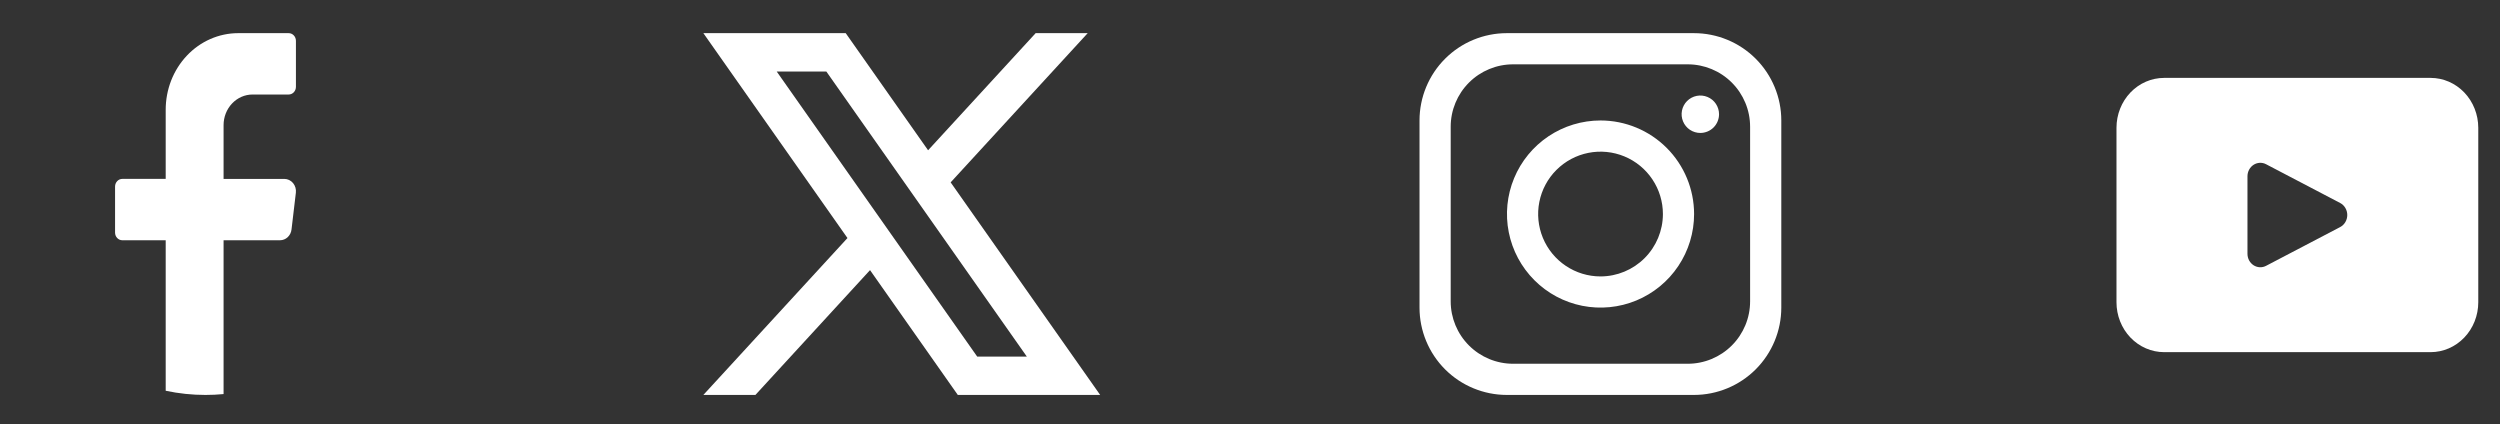 <svg xmlns="http://www.w3.org/2000/svg" width="165" height="28" viewBox="0 0 165 28" fill="none"><rect x="0" y="0" width="165" height="28" fill="#333333" stroke="none"/><path d="M19.527 12.719L19.24 15.146C19.218 15.342 19.128 15.523 18.988 15.654C18.848 15.784 18.668 15.857 18.481 15.857H14.756V26.009C14.363 26.047 13.966 26.066 13.563 26.066C12.681 26.066 11.801 25.974 10.936 25.79V15.857H8.071C7.944 15.857 7.823 15.803 7.734 15.708C7.644 15.614 7.594 15.485 7.594 15.351V12.313C7.594 12.179 7.644 12.051 7.734 11.956C7.823 11.861 7.944 11.808 8.071 11.807H10.936V7.25C10.935 6.587 11.057 5.93 11.296 5.316C11.536 4.702 11.887 4.145 12.331 3.675C12.774 3.204 13.301 2.831 13.881 2.576C14.461 2.321 15.083 2.189 15.711 2.188H19.054C19.181 2.188 19.302 2.242 19.391 2.337C19.481 2.431 19.531 2.56 19.531 2.694V5.732C19.531 5.866 19.481 5.994 19.391 6.089C19.302 6.184 19.181 6.237 19.054 6.238H16.666C16.158 6.239 15.672 6.453 15.314 6.833C14.956 7.213 14.755 7.727 14.756 8.263V11.808H18.767C18.876 11.808 18.983 11.832 19.082 11.88C19.181 11.927 19.27 11.996 19.342 12.083C19.413 12.169 19.467 12.27 19.499 12.38C19.531 12.49 19.54 12.605 19.527 12.719" fill="white"></path><path d="M62.743 12.036L71.788 2.188H68.353L61.254 9.918L55.817 2.188H46.422L55.933 15.711L46.422 26.066H49.857L57.422 17.828L63.215 26.066H72.611L62.743 12.036ZM51.263 4.72H54.538L67.77 23.534H64.495L51.263 4.72Z" fill="white"></path><path d="M111.802 2.188H99.451C97.922 2.188 96.457 2.795 95.376 3.876C94.295 4.957 93.688 6.423 93.688 7.951V20.303C93.688 21.831 94.296 23.297 95.376 24.378C96.457 25.458 97.923 26.065 99.451 26.066H111.802C113.33 26.065 114.796 25.458 115.877 24.377C116.958 23.296 117.565 21.83 117.566 20.302V7.951C117.565 6.423 116.958 4.957 115.877 3.876C114.796 2.795 113.33 2.188 111.802 2.188ZM115.507 19.89C115.507 20.982 115.073 22.029 114.301 22.801C113.529 23.573 112.482 24.007 111.39 24.008H99.863C98.771 24.007 97.724 23.573 96.952 22.801C96.18 22.029 95.746 20.982 95.746 19.89V8.363C95.746 7.271 96.18 6.224 96.952 5.452C97.724 4.68 98.771 4.246 99.863 4.246H111.39C112.482 4.246 113.529 4.68 114.301 5.452C115.073 6.224 115.507 7.271 115.507 8.363V19.89Z" fill="white"></path><path d="M105.635 7.951C104.414 7.951 103.22 8.314 102.204 8.992C101.189 9.671 100.397 10.635 99.93 11.763C99.463 12.892 99.34 14.133 99.579 15.331C99.817 16.529 100.405 17.629 101.269 18.493C102.132 19.357 103.233 19.945 104.43 20.183C105.628 20.421 106.87 20.299 107.998 19.832C109.126 19.364 110.091 18.573 110.769 17.557C111.448 16.542 111.81 15.348 111.81 14.127C111.809 12.489 111.159 10.919 110.001 9.761C108.843 8.603 107.273 7.952 105.635 7.951ZM105.635 18.244C104.821 18.244 104.025 18.003 103.348 17.55C102.671 17.098 102.143 16.455 101.831 15.702C101.52 14.95 101.438 14.122 101.597 13.324C101.756 12.525 102.148 11.791 102.724 11.216C103.3 10.64 104.033 10.248 104.832 10.089C105.63 9.93 106.458 10.012 107.211 10.323C107.963 10.635 108.606 11.162 109.058 11.84C109.511 12.517 109.752 13.313 109.752 14.127C109.75 15.218 109.316 16.264 108.544 17.036C107.773 17.808 106.726 18.242 105.635 18.244Z" fill="white"></path><path d="M112.222 8.775C111.977 8.775 111.739 8.702 111.535 8.567C111.332 8.431 111.174 8.238 111.081 8.012C110.987 7.787 110.963 7.538 111.01 7.299C111.058 7.059 111.176 6.839 111.348 6.666C111.521 6.494 111.741 6.376 111.981 6.328C112.22 6.281 112.469 6.305 112.694 6.399C112.92 6.492 113.113 6.65 113.249 6.854C113.384 7.057 113.457 7.295 113.457 7.54C113.456 7.867 113.326 8.181 113.095 8.413C112.863 8.644 112.549 8.774 112.222 8.775Z" fill="white"></path><path d="M160.42 5.141H142.834C142 5.141 141.199 5.488 140.609 6.105C140.019 6.723 139.688 7.56 139.688 8.434V19.949C139.688 20.381 139.769 20.809 139.927 21.209C140.085 21.609 140.317 21.972 140.609 22.277C140.901 22.583 141.248 22.826 141.63 22.991C142.012 23.157 142.421 23.242 142.834 23.242H160.42C161.254 23.242 162.054 22.895 162.644 22.277C163.234 21.66 163.566 20.822 163.566 19.949V8.434C163.565 7.561 163.234 6.723 162.644 6.105C162.054 5.488 161.254 5.141 160.42 5.141ZM154.451 14.986L149.561 17.545C149.432 17.613 149.288 17.645 149.144 17.638C148.999 17.631 148.859 17.586 148.736 17.507C148.613 17.427 148.511 17.316 148.44 17.184C148.37 17.052 148.333 16.903 148.333 16.751V11.633C148.333 11.482 148.37 11.333 148.441 11.201C148.511 11.069 148.613 10.957 148.736 10.878C148.859 10.798 148.999 10.753 149.144 10.746C149.288 10.739 149.432 10.771 149.561 10.839L154.451 13.398C154.592 13.471 154.711 13.585 154.793 13.725C154.876 13.865 154.92 14.027 154.92 14.192C154.92 14.357 154.876 14.518 154.793 14.658C154.711 14.799 154.592 14.912 154.451 14.986" fill="white"></path></svg>